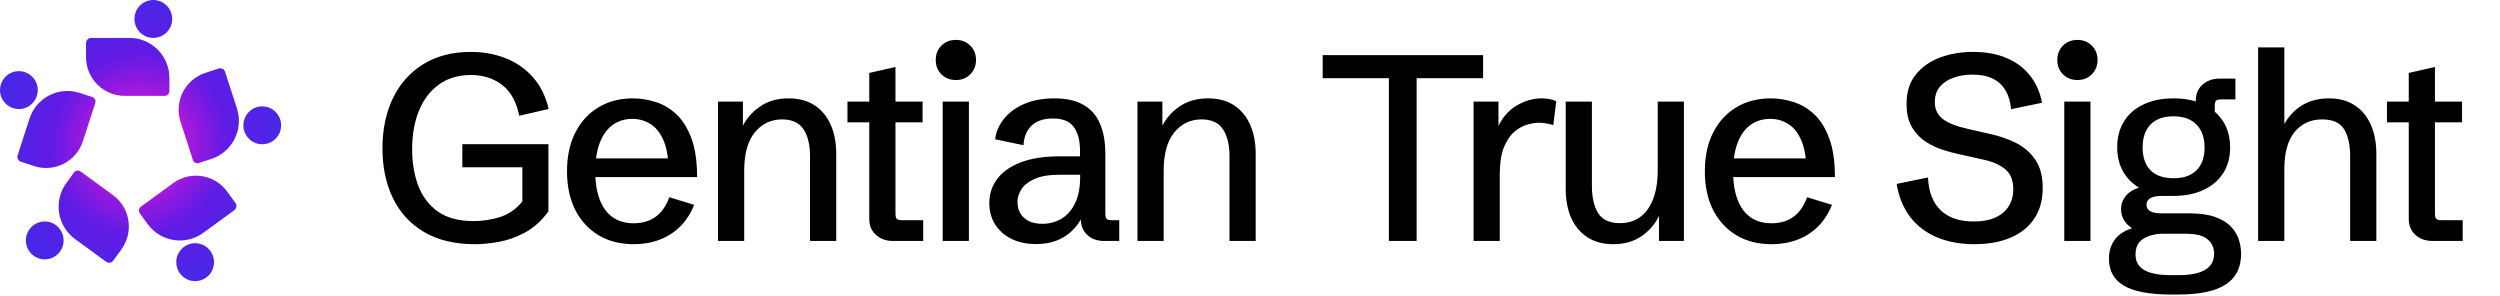 <svg width="498" height="59" viewBox="0 0 498 59" fill="none" xmlns="http://www.w3.org/2000/svg">
<path d="M94.643 48.643C90.581 48.643 87.179 47.829 84.437 46.2C81.712 44.572 79.656 42.327 78.267 39.465C76.879 36.586 76.185 33.287 76.185 29.568C76.185 25.78 76.879 22.447 78.267 19.568C79.656 16.689 81.661 14.435 84.283 12.807C86.922 11.162 90.093 10.339 93.794 10.339C96.297 10.339 98.602 10.759 100.71 11.599C102.835 12.421 104.643 13.672 106.134 15.352C107.625 17.014 108.679 19.131 109.296 21.702L103.435 23.064C102.869 20.253 101.721 18.197 99.99 16.894C98.276 15.592 96.211 14.941 93.794 14.941C91.344 14.941 89.244 15.557 87.496 16.791C85.748 18.025 84.411 19.756 83.486 21.984C82.561 24.195 82.098 26.792 82.098 29.774C82.098 32.413 82.501 34.812 83.306 36.972C84.129 39.131 85.431 40.853 87.213 42.139C89.013 43.407 91.395 44.041 94.36 44.041C96.108 44.041 97.848 43.776 99.579 43.244C101.31 42.696 102.801 41.659 104.052 40.134V31.805L105.8 33.321H92.098V28.72H109.245V42.113C107.873 43.981 106.314 45.386 104.566 46.329C102.835 47.255 101.095 47.871 99.347 48.18C97.616 48.488 96.048 48.643 94.643 48.643ZM126.239 48.643C123.565 48.643 121.235 48.051 119.247 46.869C117.259 45.669 115.708 43.99 114.594 41.83C113.497 39.654 112.948 37.083 112.948 34.118C112.948 31.153 113.497 28.591 114.594 26.432C115.691 24.255 117.224 22.576 119.195 21.393C121.166 20.193 123.463 19.594 126.085 19.594C127.576 19.594 129.075 19.834 130.584 20.313C132.092 20.776 133.471 21.59 134.722 22.756C135.973 23.921 136.976 25.523 137.73 27.563C138.484 29.585 138.861 32.156 138.861 35.275H116.316V31.547H134.285L133.154 33.09C133.069 30.828 132.692 29.011 132.023 27.64C131.372 26.252 130.515 25.249 129.452 24.632C128.407 23.998 127.25 23.681 125.982 23.681C124.422 23.681 123.086 24.101 121.972 24.941C120.875 25.763 120.035 26.954 119.452 28.514C118.87 30.073 118.578 31.959 118.578 34.169C118.578 37.426 119.23 39.962 120.532 41.779C121.852 43.578 123.745 44.478 126.213 44.478C127.961 44.478 129.435 44.041 130.635 43.167C131.835 42.276 132.726 40.982 133.309 39.285L138.27 40.802C137.602 42.499 136.685 43.93 135.519 45.095C134.354 46.261 132.983 47.143 131.406 47.743C129.829 48.343 128.107 48.643 126.239 48.643ZM143.028 48V20.236H147.989V26.535L147.809 25.403C148.581 23.741 149.755 22.361 151.331 21.265C152.908 20.151 154.827 19.594 157.09 19.594C159.112 19.594 160.826 20.048 162.231 20.956C163.636 21.864 164.708 23.141 165.445 24.786C166.199 26.432 166.576 28.394 166.576 30.673V48H161.357V31.059C161.357 28.848 160.929 27.083 160.072 25.763C159.215 24.444 157.784 23.784 155.779 23.784C153.585 23.784 151.777 24.649 150.354 26.38C148.949 28.111 148.246 30.639 148.246 33.964V48H143.028ZM177.889 48C176.518 48 175.387 47.597 174.496 46.792C173.604 45.986 173.159 44.924 173.159 43.604V24.375H168.814V20.236H173.159V14.529L178.377 13.347V20.236H183.776V24.375H178.377V42.447C178.377 43.013 178.454 43.39 178.609 43.578C178.78 43.767 179.131 43.861 179.663 43.861H183.904V48H177.889ZM187.788 48V20.236H193.007V48H187.788ZM190.41 15.943C189.262 15.943 188.302 15.566 187.531 14.812C186.777 14.041 186.4 13.09 186.4 11.959C186.4 10.793 186.777 9.833 187.531 9.079C188.302 8.325 189.262 7.948 190.41 7.948C191.559 7.948 192.51 8.325 193.264 9.079C194.035 9.833 194.421 10.793 194.421 11.959C194.421 13.09 194.035 14.041 193.264 14.812C192.51 15.566 191.559 15.943 190.41 15.943ZM206.351 48.617C204.517 48.617 202.898 48.274 201.492 47.589C200.104 46.903 199.016 45.943 198.227 44.709C197.456 43.475 197.071 42.044 197.071 40.416C197.071 38.651 197.585 37.074 198.613 35.686C199.641 34.281 201.192 33.175 203.266 32.37C205.357 31.547 207.988 31.136 211.158 31.136H215.605L215.143 31.65V30.108C215.143 28 214.723 26.389 213.883 25.275C213.06 24.161 211.681 23.604 209.744 23.604C207.893 23.604 206.471 24.084 205.477 25.044C204.5 25.986 203.969 27.28 203.883 28.925L198.227 27.743C198.416 26.252 199.007 24.889 200.001 23.655C200.995 22.421 202.341 21.436 204.037 20.699C205.751 19.962 207.765 19.594 210.078 19.594C212.375 19.594 214.269 20.014 215.76 20.853C217.251 21.676 218.356 22.91 219.076 24.555C219.813 26.183 220.181 28.214 220.181 30.648V42.447C220.181 43.013 220.258 43.39 220.413 43.578C220.584 43.767 220.935 43.861 221.467 43.861H222.958V48H219.95C218.562 48 217.439 47.597 216.582 46.792C215.725 45.986 215.297 44.924 215.297 43.604V41.83L216.12 41.959C215.862 42.696 215.485 43.45 214.988 44.221C214.509 44.992 213.874 45.712 213.086 46.38C212.315 47.049 211.372 47.589 210.258 48C209.144 48.411 207.842 48.617 206.351 48.617ZM207.662 44.581C209.016 44.581 210.258 44.255 211.389 43.604C212.538 42.936 213.455 41.907 214.14 40.519C214.826 39.131 215.168 37.34 215.168 35.146V34.812H211.132C208.973 34.812 207.276 35.095 206.042 35.661C204.808 36.226 203.934 36.929 203.42 37.769C202.923 38.591 202.675 39.405 202.675 40.211C202.675 40.999 202.846 41.727 203.189 42.396C203.549 43.047 204.097 43.578 204.834 43.99C205.571 44.384 206.514 44.581 207.662 44.581ZM226.584 48V20.236H231.546V26.535L231.366 25.403C232.137 23.741 233.311 22.361 234.888 21.265C236.465 20.151 238.384 19.594 240.646 19.594C242.669 19.594 244.382 20.048 245.788 20.956C247.193 21.864 248.264 23.141 249.001 24.786C249.755 26.432 250.132 28.394 250.132 30.673V48H244.914V31.059C244.914 28.848 244.485 27.083 243.628 25.763C242.771 24.444 241.34 23.784 239.335 23.784C237.142 23.784 235.333 24.649 233.911 26.38C232.506 28.111 231.803 30.639 231.803 33.964V48H226.584ZM276.666 48V15.583H263.478V10.982H295.432V15.583H282.193V48H276.666ZM293.532 48V20.236H298.494V26.226L298.314 25.506C299.153 23.552 300.387 22.079 302.015 21.085C303.661 20.091 305.357 19.594 307.106 19.594C307.603 19.594 308.1 19.636 308.597 19.722C309.094 19.808 309.565 19.953 310.01 20.159L309.419 24.915C308.442 24.607 307.474 24.452 306.514 24.452C305.863 24.452 305.092 24.581 304.201 24.838C303.327 25.078 302.478 25.549 301.656 26.252C300.833 26.954 300.139 27.991 299.573 29.362C299.025 30.716 298.751 32.499 298.751 34.709V48H293.532ZM321.349 48.643C319.361 48.643 317.656 48.188 316.234 47.28C314.828 46.372 313.749 45.095 312.995 43.45C312.258 41.787 311.889 39.825 311.889 37.563V20.236H317.108V37.074C317.108 39.337 317.528 41.136 318.367 42.473C319.207 43.793 320.655 44.452 322.712 44.452C324.186 44.452 325.48 44.075 326.594 43.321C327.725 42.55 328.607 41.376 329.241 39.799C329.893 38.223 330.218 36.226 330.218 33.81V20.236H335.437V48H330.475V41.47L330.655 42.602C329.901 44.367 328.727 45.815 327.133 46.946C325.557 48.077 323.629 48.643 321.349 48.643ZM352.894 48.643C350.221 48.643 347.89 48.051 345.902 46.869C343.914 45.669 342.363 43.99 341.249 41.83C340.152 39.654 339.604 37.083 339.604 34.118C339.604 31.153 340.152 28.591 341.249 26.432C342.346 24.255 343.879 22.576 345.85 21.393C347.821 20.193 350.118 19.594 352.74 19.594C354.231 19.594 355.73 19.834 357.239 20.313C358.747 20.776 360.126 21.59 361.377 22.756C362.629 23.921 363.631 25.523 364.385 27.563C365.139 29.585 365.516 32.156 365.516 35.275H342.971V31.547H360.94L359.809 33.09C359.724 30.828 359.347 29.011 358.678 27.64C358.027 26.252 357.17 25.249 356.108 24.632C355.062 23.998 353.905 23.681 352.637 23.681C351.077 23.681 349.741 24.101 348.627 24.941C347.53 25.763 346.69 26.954 346.107 28.514C345.525 30.073 345.233 31.959 345.233 34.169C345.233 37.426 345.885 39.962 347.187 41.779C348.507 43.578 350.401 44.478 352.868 44.478C354.616 44.478 356.09 44.041 357.29 43.167C358.49 42.276 359.381 40.982 359.964 39.285L364.925 40.802C364.257 42.499 363.34 43.93 362.174 45.095C361.009 46.261 359.638 47.143 358.061 47.743C356.485 48.343 354.762 48.643 352.894 48.643ZM393.284 48.643C390.474 48.643 387.98 48.18 385.803 47.255C383.627 46.329 381.853 44.975 380.482 43.193C379.128 41.393 378.237 39.208 377.808 36.637L384.055 35.352C384.175 38.197 385.015 40.373 386.575 41.882C388.134 43.373 390.328 44.118 393.156 44.118C394.887 44.118 396.335 43.853 397.5 43.321C398.683 42.773 399.565 42.019 400.148 41.059C400.748 40.082 401.048 38.951 401.048 37.666C401.048 35.901 400.508 34.581 399.428 33.707C398.349 32.816 396.883 32.173 395.032 31.779L390.508 30.776C389.514 30.57 388.4 30.279 387.166 29.902C385.949 29.525 384.775 28.977 383.644 28.257C382.53 27.537 381.605 26.569 380.868 25.352C380.148 24.135 379.788 22.584 379.788 20.699C379.788 18.3 380.405 16.346 381.639 14.838C382.873 13.312 384.492 12.181 386.497 11.444C388.503 10.707 390.679 10.339 393.027 10.339C395.598 10.339 397.834 10.75 399.737 11.573C401.639 12.378 403.181 13.535 404.364 15.043C405.564 16.534 406.369 18.343 406.78 20.468L400.611 21.753C400.474 20.279 400.105 19.037 399.505 18.025C398.923 17.014 398.091 16.235 397.012 15.686C395.932 15.138 394.561 14.863 392.899 14.863C391.528 14.863 390.276 15.069 389.145 15.48C388.014 15.875 387.106 16.474 386.42 17.28C385.752 18.085 385.418 19.114 385.418 20.365C385.418 21.77 385.949 22.884 387.012 23.707C388.074 24.529 389.754 25.189 392.05 25.686L396.652 26.74C398.383 27.117 400.037 27.7 401.613 28.488C403.19 29.277 404.467 30.391 405.444 31.83C406.421 33.253 406.909 35.129 406.909 37.46C406.909 39.825 406.352 41.847 405.238 43.527C404.141 45.189 402.573 46.458 400.534 47.332C398.494 48.206 396.078 48.643 393.284 48.643ZM411.204 48V20.236H416.423V48H411.204ZM413.826 15.943C412.678 15.943 411.718 15.566 410.947 14.812C410.193 14.041 409.816 13.09 409.816 11.959C409.816 10.793 410.193 9.833 410.947 9.079C411.718 8.325 412.678 7.948 413.826 7.948C414.975 7.948 415.926 8.325 416.68 9.079C417.451 9.833 417.837 10.793 417.837 11.959C417.837 13.09 417.451 14.041 416.68 14.812C415.926 15.566 414.975 15.943 413.826 15.943ZM432.466 58.669C428.233 58.669 425.114 58.086 423.109 56.92C421.103 55.755 420.101 53.956 420.101 51.522C420.101 50.117 420.461 48.891 421.181 47.846C421.9 46.8 423.074 46.003 424.702 45.455C424.051 45.044 423.52 44.512 423.109 43.861C422.714 43.21 422.517 42.481 422.517 41.676C422.517 40.682 422.826 39.808 423.443 39.054C424.06 38.283 424.942 37.726 426.091 37.383C424.72 36.56 423.648 35.464 422.877 34.092C422.123 32.721 421.746 31.136 421.746 29.337C421.746 27.349 422.2 25.626 423.109 24.169C424.017 22.713 425.311 21.59 426.99 20.802C428.67 19.996 430.658 19.594 432.954 19.594C435.251 19.594 437.239 19.996 438.919 20.802C440.615 21.59 441.926 22.721 442.852 24.195C443.777 25.652 444.24 27.383 444.24 29.388C444.24 31.359 443.777 33.064 442.852 34.504C441.926 35.943 440.615 37.057 438.919 37.846C437.222 38.634 435.208 39.028 432.877 39.028H430.641C428.601 39.028 427.582 39.62 427.582 40.802C427.582 41.933 428.576 42.499 430.564 42.499H436.142C438.25 42.499 439.973 42.747 441.309 43.244C442.646 43.724 443.683 44.367 444.42 45.172C445.174 45.961 445.697 46.826 445.988 47.769C446.279 48.711 446.425 49.645 446.425 50.571C446.425 53.313 445.405 55.344 443.366 56.663C441.326 58 438.173 58.669 433.906 58.669H432.466ZM432.517 54.812H433.931C438.679 54.812 441.052 53.39 441.052 50.545C441.052 49.38 440.624 48.428 439.767 47.691C438.927 46.937 437.462 46.56 435.371 46.56H430.898C429.373 46.56 428.07 46.886 426.99 47.537C425.928 48.171 425.397 49.225 425.397 50.699C425.397 52.087 425.971 53.116 427.119 53.784C428.284 54.47 430.084 54.812 432.517 54.812ZM432.954 35.506C434.943 35.506 436.468 34.984 437.53 33.938C438.61 32.876 439.15 31.359 439.15 29.388C439.15 27.417 438.61 25.892 437.53 24.812C436.468 23.715 434.943 23.167 432.954 23.167C430.984 23.167 429.467 23.707 428.404 24.786C427.342 25.866 426.81 27.4 426.81 29.388C426.81 31.359 427.342 32.876 428.404 33.938C429.467 34.984 430.984 35.506 432.954 35.506ZM437.402 22.807V20.031C437.402 18.711 437.847 17.657 438.739 16.869C439.647 16.063 440.778 15.66 442.132 15.66H445.294V19.799H442.466C441.935 19.799 441.584 19.893 441.412 20.082C441.258 20.27 441.181 20.648 441.181 21.213V22.807H437.402ZM449.82 48V9.439H455.039V26.766L454.602 25.635C455.356 23.852 456.521 22.404 458.098 21.29C459.692 20.159 461.637 19.594 463.934 19.594C465.939 19.594 467.636 20.048 469.024 20.956C470.429 21.864 471.5 23.141 472.237 24.786C472.991 26.432 473.368 28.394 473.368 30.673V48H468.15V31.162C468.15 28.831 467.747 27.023 466.941 25.738C466.136 24.435 464.688 23.784 462.597 23.784C460.3 23.784 458.467 24.615 457.096 26.277C455.725 27.94 455.039 30.433 455.039 33.758V48H449.82ZM484.553 48C483.182 48 482.051 47.597 481.16 46.792C480.268 45.986 479.823 44.924 479.823 43.604V24.375H475.478V20.236H479.823V14.529L485.041 13.347V20.236H490.44V24.375H485.041V42.447C485.041 43.013 485.118 43.39 485.273 43.578C485.444 43.767 485.795 43.861 486.327 43.861H490.568V48H484.553Z" fill="black"/>
<path d="M33.746 15.523V18.155C33.746 18.677 33.325 19.1 32.805 19.1H24.84C20.586 19.1 17.137 15.638 17.137 11.368V8.583C17.137 8.013 17.597 7.554 18.162 7.554H25.805C30.19 7.554 33.746 11.123 33.746 15.525V15.523Z" fill="url(#paint0_radial_732_10)"/>
<path d="M30.538 7.549C32.614 7.549 34.298 5.859 34.298 3.774C34.298 1.69 32.614 0 30.538 0C28.461 0 26.778 1.69 26.778 3.774C26.778 5.859 28.461 7.549 30.538 7.549Z" fill="url(#paint1_radial_732_10)"/>
<path d="M15.879 18.512L18.374 19.326C18.868 19.486 19.137 20.019 18.978 20.515L16.517 28.119C15.202 32.179 10.856 34.402 6.811 33.084L4.173 32.224C3.634 32.048 3.339 31.468 3.514 30.927L5.875 23.63C7.23 19.444 11.709 17.152 15.879 18.512Z" fill="url(#paint2_radial_732_10)"/>
<path d="M3.76 21.722C5.837 21.722 7.52 20.032 7.52 17.948C7.52 15.863 5.837 14.173 3.76 14.173C1.683 14.173 0 15.863 0 17.948C0 20.032 1.683 21.722 3.76 21.722Z" fill="url(#paint3_radial_732_10)"/>
<path d="M13.194 36.493L14.737 34.365C15.043 33.942 15.631 33.85 16.049 34.155L22.492 38.853C25.933 41.362 26.697 46.2 24.197 49.654L22.565 51.906C22.233 52.365 21.59 52.467 21.132 52.134L14.951 47.625C11.403 45.037 10.616 40.053 13.194 36.491V36.493Z" fill="url(#paint4_radial_732_10)"/>
<path d="M8.914 51.664C10.99 51.664 12.674 49.974 12.674 47.89C12.674 45.805 10.99 44.115 8.914 44.115C6.837 44.115 5.154 45.805 5.154 47.89C5.154 49.974 6.837 51.664 8.914 51.664Z" fill="url(#paint5_radial_732_10)"/>
<path d="M29.4 44.617L27.858 42.488C27.552 42.066 27.646 41.475 28.067 41.171L34.509 36.472C37.95 33.963 42.769 34.727 45.269 38.184L46.901 40.436C47.233 40.895 47.131 41.541 46.673 41.874L40.492 46.383C36.944 48.971 31.978 48.181 29.4 44.62V44.617Z" fill="url(#paint6_radial_732_10)"/>
<path d="M38.873 56C40.95 56 42.633 54.31 42.633 52.226C42.633 50.141 40.95 48.451 38.873 48.451C36.797 48.451 35.113 50.141 35.113 52.226C35.113 54.31 36.797 56 38.873 56Z" fill="url(#paint7_radial_732_10)"/>
<path d="M42.103 31.654L39.608 32.467C39.114 32.627 38.583 32.357 38.424 31.861L35.963 24.257C34.648 20.197 36.863 15.832 40.91 14.514L43.549 13.653C44.087 13.478 44.665 13.774 44.84 14.315L47.201 21.611C48.556 25.798 46.273 30.294 42.103 31.654Z" fill="url(#paint8_radial_732_10)"/>
<path d="M52.24 28.735C54.317 28.735 56 27.045 56 24.961C56 22.876 54.317 21.186 52.24 21.186C50.163 21.186 48.48 22.876 48.48 24.961C48.48 27.045 50.163 28.735 52.24 28.735Z" fill="url(#paint9_radial_732_10)"/>
<defs>
<radialGradient id="paint0_radial_732_10" cx="0" cy="0" r="1" gradientUnits="userSpaceOnUse" gradientTransform="translate(27.703 28.701) rotate(101.943) scale(37.154 35.63)">
<stop stop-color="#FF15D0"/>
<stop offset="0.485" stop-color="#611BE5"/>
<stop offset="1" stop-color="#392FE7"/>
</radialGradient>
<radialGradient id="paint1_radial_732_10" cx="0" cy="0" r="1" gradientUnits="userSpaceOnUse" gradientTransform="translate(27.703 28.701) rotate(101.943) scale(37.154 35.63)">
<stop stop-color="#FF15D0"/>
<stop offset="0.485" stop-color="#611BE5"/>
<stop offset="1" stop-color="#392FE7"/>
</radialGradient>
<radialGradient id="paint2_radial_732_10" cx="0" cy="0" r="1" gradientUnits="userSpaceOnUse" gradientTransform="translate(27.703 28.701) rotate(101.943) scale(37.154 35.63)">
<stop stop-color="#FF15D0"/>
<stop offset="0.485" stop-color="#611BE5"/>
<stop offset="1" stop-color="#392FE7"/>
</radialGradient>
<radialGradient id="paint3_radial_732_10" cx="0" cy="0" r="1" gradientUnits="userSpaceOnUse" gradientTransform="translate(27.703 28.701) rotate(101.943) scale(37.154 35.63)">
<stop stop-color="#FF15D0"/>
<stop offset="0.485" stop-color="#611BE5"/>
<stop offset="1" stop-color="#392FE7"/>
</radialGradient>
<radialGradient id="paint4_radial_732_10" cx="0" cy="0" r="1" gradientUnits="userSpaceOnUse" gradientTransform="translate(27.703 28.701) rotate(101.943) scale(37.154 35.63)">
<stop stop-color="#FF15D0"/>
<stop offset="0.485" stop-color="#611BE5"/>
<stop offset="1" stop-color="#392FE7"/>
</radialGradient>
<radialGradient id="paint5_radial_732_10" cx="0" cy="0" r="1" gradientUnits="userSpaceOnUse" gradientTransform="translate(27.703 28.701) rotate(101.943) scale(37.154 35.63)">
<stop stop-color="#FF15D0"/>
<stop offset="0.485" stop-color="#611BE5"/>
<stop offset="1" stop-color="#392FE7"/>
</radialGradient>
<radialGradient id="paint6_radial_732_10" cx="0" cy="0" r="1" gradientUnits="userSpaceOnUse" gradientTransform="translate(27.703 28.701) rotate(101.943) scale(37.154 35.63)">
<stop stop-color="#FF15D0"/>
<stop offset="0.485" stop-color="#611BE5"/>
<stop offset="1" stop-color="#392FE7"/>
</radialGradient>
<radialGradient id="paint7_radial_732_10" cx="0" cy="0" r="1" gradientUnits="userSpaceOnUse" gradientTransform="translate(27.703 28.701) rotate(101.943) scale(37.154 35.63)">
<stop stop-color="#FF15D0"/>
<stop offset="0.485" stop-color="#611BE5"/>
<stop offset="1" stop-color="#392FE7"/>
</radialGradient>
<radialGradient id="paint8_radial_732_10" cx="0" cy="0" r="1" gradientUnits="userSpaceOnUse" gradientTransform="translate(27.703 28.701) rotate(101.943) scale(37.154 35.63)">
<stop stop-color="#FF15D0"/>
<stop offset="0.485" stop-color="#611BE5"/>
<stop offset="1" stop-color="#392FE7"/>
</radialGradient>
<radialGradient id="paint9_radial_732_10" cx="0" cy="0" r="1" gradientUnits="userSpaceOnUse" gradientTransform="translate(27.703 28.701) rotate(101.943) scale(37.154 35.63)">
<stop stop-color="#FF15D0"/>
<stop offset="0.485" stop-color="#611BE5"/>
<stop offset="1" stop-color="#392FE7"/>
</radialGradient>
</defs>
</svg>
